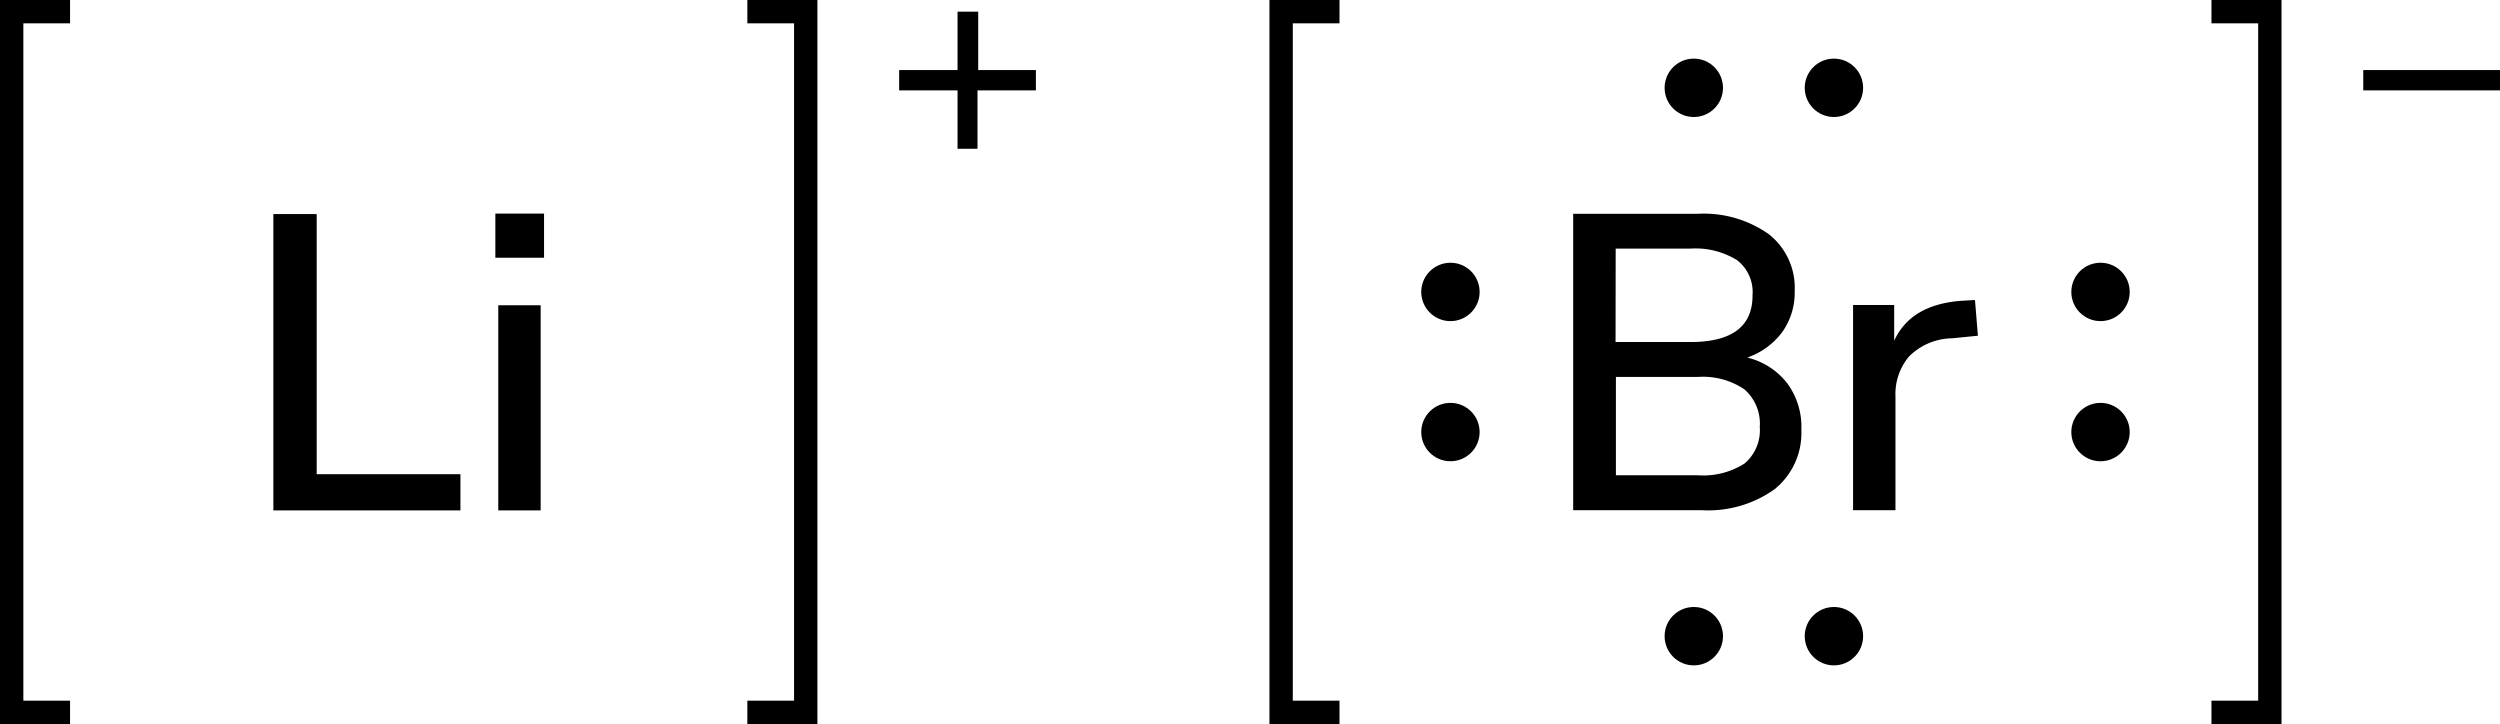 <svg xmlns="http://www.w3.org/2000/svg" width="214.09" height="62" viewBox="0 0 214.09 62"><defs><style>.cls-1{fill:none;stroke:#000;stroke-linecap:square;stroke-miterlimit:10;stroke-width:2px;}</style></defs><title>Lewis structure of lithium bromide</title><g id="レイヤー_2" data-name="レイヤー 2"><g id="レイヤー_1-2" data-name="レイヤー 1"><path d="M88.71,6V7.74h-5v5H82v-5H77V6h5V1h1.77V6Z"/><polyline class="cls-1" points="65 61 69 61 69 1 65 1"/><polyline class="cls-1" points="5 61 1 61 1 1 5 1"/><path d="M23.41,43.71V18.33h3.71V40.61H39.43v3.1Z"/><path d="M42.42,18.29h4.17v3.78H42.42Zm.25,25.42V26.14H46.3V43.71Z"/><path d="M153.05,32.82a6.29,6.29,0,0,1,1.21,4A6.18,6.18,0,0,1,152,41.87a9.75,9.75,0,0,1-6.28,1.82h-11V18.31h10.62a9.65,9.65,0,0,1,6.14,1.75,5.84,5.84,0,0,1,2.21,4.87,5.83,5.83,0,0,1-1.06,3.5,6.31,6.31,0,0,1-3,2.19A6.17,6.17,0,0,1,153.05,32.82Zm-14.7-3.53h6.41q5.33,0,5.32-4a3.46,3.46,0,0,0-1.31-3,6.73,6.73,0,0,0-4-1h-6.41Zm11.05,10.4a3.72,3.72,0,0,0,1.3-3.13,3.89,3.89,0,0,0-1.32-3.22,6.35,6.35,0,0,0-4-1.06h-7V40.7h7A6.57,6.57,0,0,0,149.4,39.69Z"/><path d="M169.38,28.75l-2.2.22a5.32,5.32,0,0,0-3.72,1.58,5,5,0,0,0-1.14,3.38v9.76h-3.63V26.12h3.52v3.06q1.41-3.09,5.73-3.42l1.19-.07Z"/><circle cx="124.21" cy="37" r="2.5"/><circle cx="124.21" cy="25" r="2.5"/><circle cx="179.88" cy="37" r="2.5"/><circle cx="179.88" cy="25" r="2.5"/><circle cx="157.05" cy="54.48" r="2.5"/><circle cx="145.05" cy="54.48" r="2.5"/><circle cx="157.05" cy="7.52" r="2.5"/><circle cx="145.05" cy="7.52" r="2.5"/><polyline class="cls-1" points="113.71 61 109.71 61 109.71 1 113.71 1"/><path d="M214.09,6V7.74H202.38V6Z"/><polyline class="cls-1" points="190.38 61 194.38 61 194.38 1 190.38 1"/></g></g></svg>